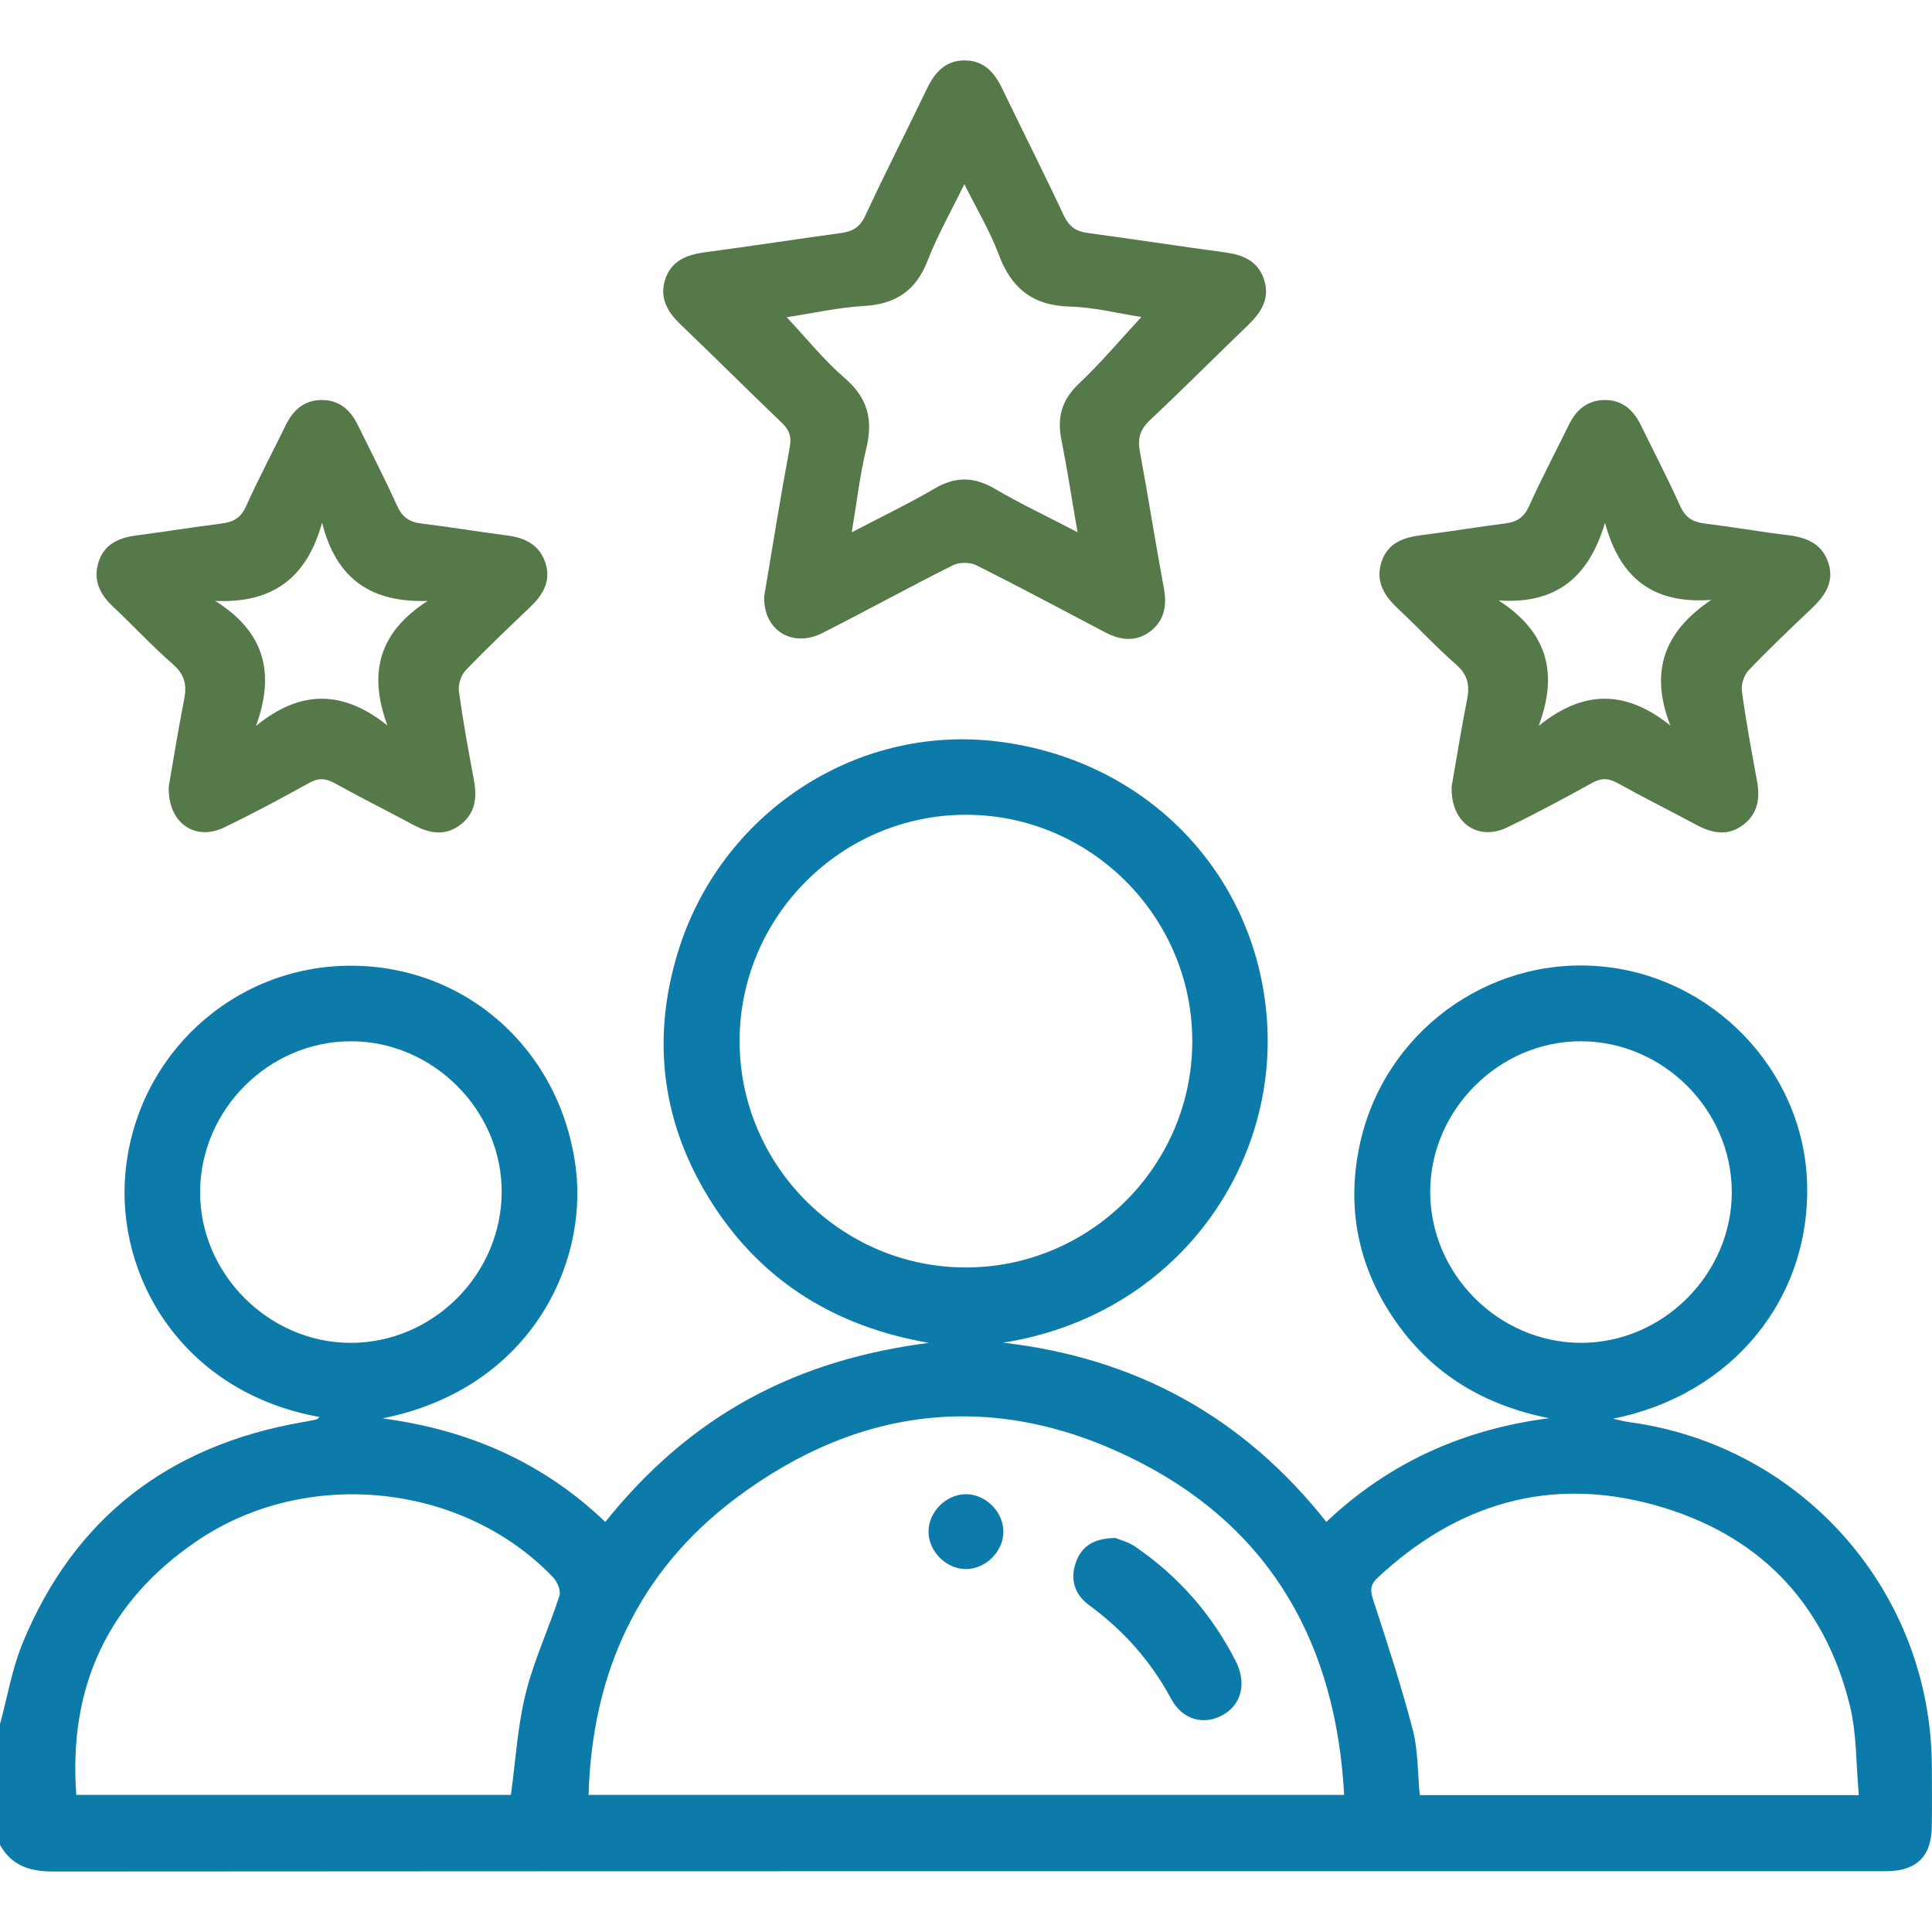 <?xml version="1.0" encoding="utf-8"?>
<!-- Generator: Adobe Illustrator 16.0.0, SVG Export Plug-In . SVG Version: 6.00 Build 0)  -->
<!DOCTYPE svg PUBLIC "-//W3C//DTD SVG 1.1//EN" "http://www.w3.org/Graphics/SVG/1.1/DTD/svg11.dtd">
<svg version="1.1" id="Layer_1" xmlns="http://www.w3.org/2000/svg" xmlns:xlink="http://www.w3.org/1999/xlink" x="0px" y="0px"
	 width="100px" height="100px" viewBox="0 0 100 100" enable-background="new 0 0 100 100" xml:space="preserve">
<g>
	<path fill-rule="evenodd" clip-rule="evenodd" fill="#0C7BA9" d="M0,89.237c0.382-1.401,0.623-2.862,1.172-4.194
		c2.671-6.485,7.571-10.216,14.442-11.425c0.254-0.045,0.51-0.09,0.763-0.146c0.055-0.013,0.098-0.075,0.162-0.128
		C9.424,72.056,5.958,66.055,6.5,60.612c0.599-6.024,5.565-10.562,11.525-10.626c6.014-0.066,10.987,4.292,11.775,10.45
		c0.652,5.103-2.454,11.473-10,12.979c4.375,0.58,8.254,2.227,11.53,5.359c2.11-2.628,4.541-4.79,7.464-6.384
		c2.892-1.576,5.984-2.459,9.285-2.884c-4.754-0.821-8.561-3.112-11.176-7.158c-2.622-4.058-3.228-8.466-1.809-13.083
		c2.195-7.141,9.164-11.786,16.528-10.888c8.056,0.982,13.797,7.322,13.989,15.15c0.18,7.386-5.047,14.605-13.694,15.97
		c6.835,0.782,12.419,3.817,16.734,9.275c3.261-3.084,7.111-4.796,11.531-5.367c-3.308-0.652-5.995-2.237-7.92-4.977
		c-1.951-2.777-2.595-5.872-1.881-9.187c1.242-5.768,6.587-9.713,12.405-9.228c5.831,0.486,10.519,5.338,10.744,11.121
		c0.236,6.069-3.883,11.078-10.046,12.297c0.278,0.06,0.554,0.138,0.835,0.176c8.983,1.212,15.65,8.805,15.673,17.853
		c0.002,1.042,0.015,2.083-0.004,3.124c-0.026,1.479-0.763,2.219-2.222,2.267c-0.195,0.007-0.392,0.001-0.586,0.001
		c-31.473,0-62.945-0.004-94.417,0.018c-1.213,0-2.158-0.293-2.766-1.384C0,93.403,0,91.32,0,89.237z M69.573,92.904
		c-0.42-7.726-3.711-13.667-10.522-17.192c-7.275-3.765-14.45-3.072-20.997,1.86c-5.022,3.784-7.409,9.021-7.589,15.332
		C43.542,92.904,56.48,92.904,69.573,92.904z M50.024,42.172c-6.454-0.014-11.741,5.26-11.742,11.711
		C38.28,60.3,43.508,65.563,49.92,65.603c6.456,0.039,11.765-5.212,11.792-11.663C61.739,47.485,56.475,42.187,50.024,42.172z
		 M26.443,92.905c0.25-1.804,0.348-3.57,0.768-5.258c0.427-1.721,1.195-3.354,1.746-5.049c0.085-0.262-0.112-0.729-0.33-0.956
		c-4.666-4.883-12.771-5.738-18.437-1.88c-4.603,3.133-6.655,7.536-6.241,13.143C11.479,92.905,18.949,92.905,26.443,92.905z
		 M96.213,92.914c-0.151-1.625-0.106-3.182-0.465-4.639c-1.324-5.385-4.779-8.886-10.069-10.364
		c-5.448-1.523-10.26-0.095-14.38,3.759c-0.415,0.388-0.367,0.697-0.208,1.186c0.722,2.213,1.448,4.428,2.034,6.68
		c0.28,1.076,0.249,2.234,0.361,3.379C81.021,92.914,88.492,92.914,96.213,92.914z M18.152,53.896
		c-4.235,0.009-7.76,3.521-7.794,7.766c-0.035,4.255,3.55,7.853,7.814,7.844c4.236-0.01,7.76-3.522,7.795-7.767
		C26.002,57.483,22.417,53.885,18.152,53.896z M89.637,61.68c-0.02-4.239-3.538-7.76-7.778-7.784
		c-4.259-0.026-7.851,3.563-7.832,7.825c0.019,4.237,3.536,7.758,7.776,7.784C86.062,69.53,89.654,65.939,89.637,61.68z"/>
	<path fill-rule="evenodd" clip-rule="evenodd" fill="#567949" d="M39.554,30.875c0.417-2.475,0.835-5.107,1.323-7.727
		c0.105-0.565-0.029-0.898-0.418-1.271c-1.762-1.688-3.489-3.413-5.252-5.101c-0.69-0.661-1.09-1.4-0.765-2.347
		c0.327-0.953,1.126-1.249,2.059-1.373c2.352-0.313,4.698-0.675,7.049-0.997c0.592-0.081,0.964-0.307,1.238-0.896
		c1.026-2.209,2.138-4.378,3.192-6.576c0.412-0.858,0.982-1.477,1.989-1.46c0.963,0.016,1.507,0.631,1.9,1.448
		c1.058,2.196,2.159,4.37,3.192,6.577c0.27,0.574,0.631,0.825,1.235,0.906c2.352,0.317,4.697,0.681,7.049,0.996
		c0.927,0.125,1.727,0.405,2.064,1.364c0.354,1.004-0.115,1.743-0.821,2.42c-1.69,1.622-3.339,3.288-5.049,4.889
		c-0.513,0.479-0.668,0.943-0.544,1.619c0.437,2.365,0.808,4.742,1.247,7.106c0.171,0.921,0.016,1.705-0.747,2.258
		c-0.736,0.534-1.53,0.421-2.304,0.014c-2.214-1.166-4.42-2.348-6.658-3.467c-0.329-0.165-0.882-0.165-1.211,0
		c-2.266,1.135-4.487,2.358-6.748,3.505C41.031,33.547,39.507,32.646,39.554,30.875z M59.077,16.408
		c-1.158-0.178-2.427-0.505-3.701-0.539c-1.926-0.05-3.033-0.948-3.688-2.71c-0.451-1.209-1.131-2.333-1.774-3.627
		c-0.699,1.435-1.396,2.655-1.897,3.95c-0.605,1.564-1.655,2.261-3.309,2.357c-1.357,0.079-2.701,0.386-3.989,0.582
		c1.034,1.099,1.934,2.228,3.009,3.154c1.193,1.027,1.472,2.162,1.111,3.642c-0.333,1.368-0.49,2.78-0.753,4.336
		c1.543-0.808,2.949-1.479,4.287-2.265c1.074-0.629,2.031-0.622,3.103,0.003c1.332,0.778,2.73,1.442,4.295,2.256
		c-0.3-1.745-0.533-3.278-0.834-4.797c-0.229-1.151,0.021-2.054,0.906-2.891C56.989,18.777,58.01,17.56,59.077,16.408z"/>
	<path fill-rule="evenodd" clip-rule="evenodd" fill="#567949" d="M8.734,40.716c0.23-1.326,0.485-2.931,0.799-4.524
		c0.145-0.733,0.029-1.27-0.568-1.795c-1.098-0.966-2.1-2.04-3.163-3.046c-0.675-0.639-0.99-1.381-0.694-2.282
		c0.302-0.923,1.063-1.238,1.959-1.356c1.482-0.195,2.958-0.432,4.441-0.621c0.6-0.076,0.972-0.314,1.235-0.903
		c0.638-1.421,1.373-2.8,2.057-4.201c0.39-0.799,0.99-1.299,1.901-1.283c0.872,0.015,1.44,0.523,1.811,1.277
		c0.688,1.399,1.403,2.787,2.047,4.207c0.261,0.575,0.625,0.829,1.232,0.904c1.483,0.183,2.959,0.431,4.442,0.619
		c0.947,0.12,1.703,0.49,2.004,1.445c0.291,0.922-0.135,1.631-0.788,2.256c-1.128,1.08-2.265,2.153-3.344,3.28
		c-0.24,0.251-0.398,0.735-0.352,1.079c0.21,1.545,0.492,3.08,0.778,4.614c0.167,0.896,0.075,1.702-0.686,2.291
		c-0.804,0.624-1.631,0.461-2.464,0.012c-1.345-0.725-2.714-1.403-4.048-2.146c-0.475-0.264-0.844-0.29-1.335-0.018
		c-1.448,0.804-2.91,1.588-4.403,2.306S8.677,42.606,8.734,40.716z M22.134,31.104c-2.936,0.096-4.735-1.146-5.464-4.052
		c-0.782,2.84-2.542,4.19-5.533,4.049c2.565,1.607,3.112,3.732,2.113,6.472c2.301-1.878,4.491-1.867,6.802-0.024
		C19.038,34.797,19.636,32.714,22.134,31.104z"/>
	<path fill-rule="evenodd" clip-rule="evenodd" fill="#567949" d="M75.137,40.713c0.231-1.326,0.486-2.931,0.801-4.524
		c0.145-0.734,0.025-1.271-0.572-1.794c-1.052-0.92-2.001-1.955-3.024-2.908c-0.722-0.673-1.161-1.427-0.829-2.421
		c0.322-0.966,1.129-1.249,2.058-1.365c1.451-0.182,2.895-0.424,4.346-0.609c0.602-0.077,0.97-0.319,1.233-0.906
		c0.639-1.421,1.372-2.8,2.057-4.201c0.371-0.762,0.938-1.257,1.805-1.28c0.92-0.024,1.518,0.49,1.907,1.28
		c0.689,1.398,1.404,2.786,2.047,4.206c0.261,0.577,0.628,0.826,1.234,0.901c1.451,0.18,2.894,0.433,4.345,0.607
		c0.979,0.118,1.784,0.458,2.098,1.459c0.306,0.969-0.185,1.682-0.86,2.324c-1.108,1.053-2.219,2.106-3.274,3.212
		c-0.24,0.25-0.396,0.735-0.349,1.08c0.21,1.544,0.491,3.08,0.778,4.613c0.166,0.896,0.071,1.702-0.688,2.291
		c-0.806,0.625-1.632,0.456-2.465,0.007c-1.345-0.725-2.714-1.403-4.047-2.146c-0.477-0.265-0.847-0.285-1.335-0.014
		c-1.449,0.803-2.91,1.589-4.403,2.306C76.503,43.549,75.078,42.604,75.137,40.713z M77.568,31.079
		c2.52,1.63,3.102,3.746,2.072,6.495c2.307-1.868,4.498-1.881,6.818-0.02c-1.085-2.792-0.334-4.856,2.117-6.504
		c-3.032,0.226-4.736-1.144-5.501-3.995C82.259,29.821,80.608,31.285,77.568,31.079z"/>
	<path fill-rule="evenodd" clip-rule="evenodd" fill="#0C7BA9" d="M57.743,79.607c0.213,0.092,0.662,0.206,1.022,0.452
		c2.234,1.532,3.975,3.512,5.201,5.933c0.576,1.136,0.289,2.25-0.694,2.787c-0.96,0.524-2.064,0.25-2.652-0.844
		c-1.051-1.956-2.469-3.55-4.252-4.855c-0.757-0.555-1.001-1.356-0.666-2.252C56.006,80.016,56.634,79.614,57.743,79.607z"/>
	<path fill-rule="evenodd" clip-rule="evenodd" fill="#0C7BA9" d="M51.935,79.251c0.017,1.022-0.885,1.947-1.912,1.963
		c-1.023,0.017-1.946-0.884-1.963-1.911c-0.016-1.022,0.883-1.946,1.911-1.963C50.992,77.322,51.918,78.224,51.935,79.251z"/>
</g>
</svg>
